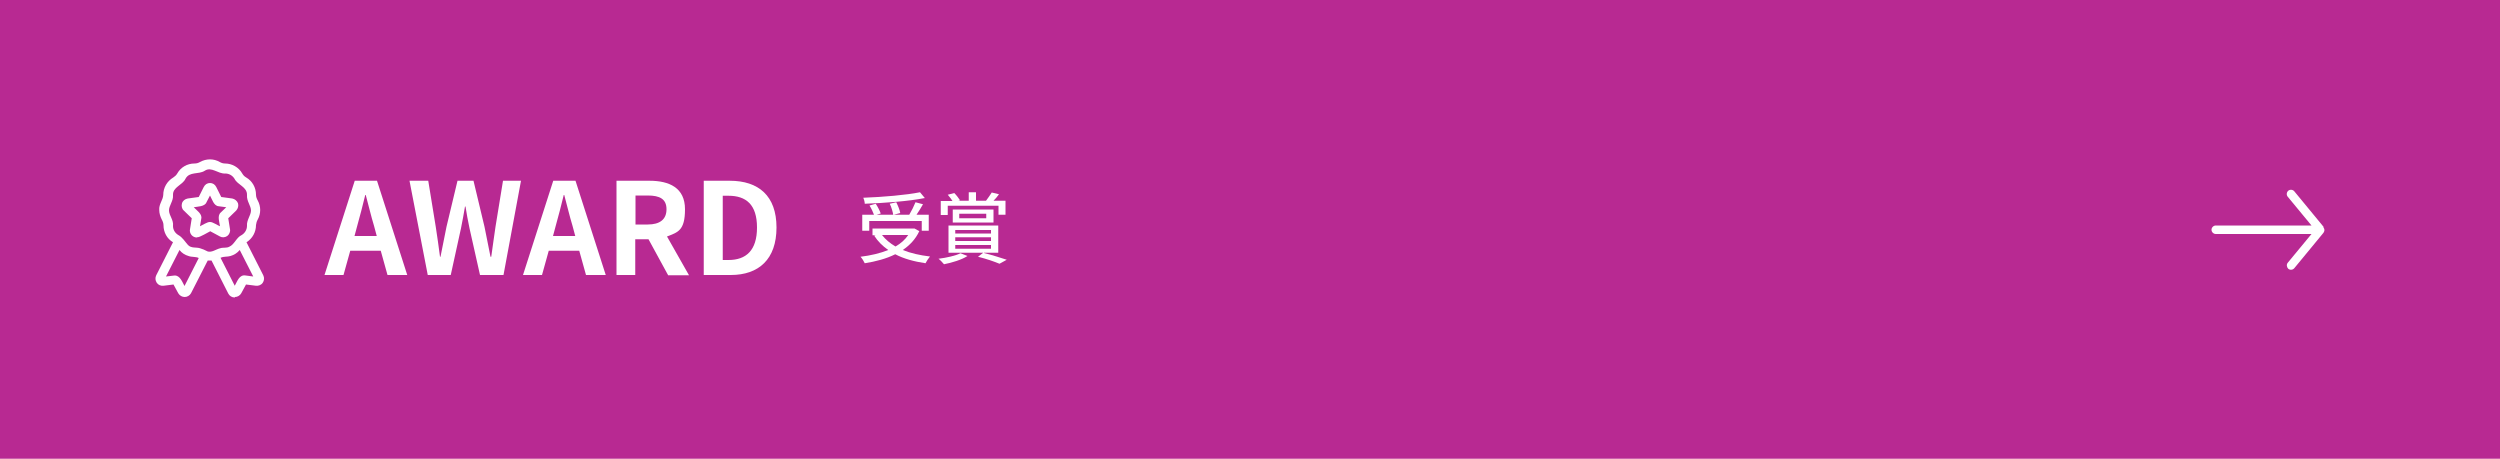 <?xml version="1.0" encoding="UTF-8"?>
<svg id="uuid-78e67495-9b9e-4664-bde4-295b058c45c2" data-name="uuid-fa7880f7-cf41-45be-9c21-f7f6ad5b8ba3" xmlns="http://www.w3.org/2000/svg" viewBox="0 0 1000 183.5" width="1000" height="183.5">
  <defs>
    <style>
      .uuid-ea9117a0-6a29-41d4-a556-be3cb336a961 {
        fill: #fff;
      }

      .uuid-43586787-2e9f-4276-98a7-11ad64ba060c {
        fill: #b82992;
      }
    </style>
  </defs>
  <rect class="uuid-43586787-2e9f-4276-98a7-11ad64ba060c" width="1000" height="183.5"/>
  <path class="uuid-ea9117a0-6a29-41d4-a556-be3cb336a961" d="m929.4,90.7l-11.7-14.2c-.6-.7-1.7-.8-2.4-.2-.7.6-.8,1.7-.2,2.4l9.5,11.5h-38.3c-.9,0-1.7.8-1.7,1.7s.8,1.7,1.7,1.7h38.3l-9.5,11.5c-.6.7-.4,1.8.2,2.4.7.6,1.8.5,2.4-.2l11.7-14.2c.5-.8.5-1.4,0-2.1v-.3Z"/>
  <g>
    <path class="uuid-ea9117a0-6a29-41d4-a556-be3cb336a961" d="m152.3,100.3h-12.2l-2.7,9.7h-7.6l12.1-37.7h8.9l12.1,37.7h-7.9l-2.7-9.7Zm-1.6-5.9l-1.1-4.1c-1.2-3.9-2.2-8.3-3.3-12.3h-.2c-1,4.1-2.1,8.4-3.2,12.3l-1.1,4.1h9Z"/>
    <path class="uuid-ea9117a0-6a29-41d4-a556-be3cb336a961" d="m163.6,72.3h7.7l3,18.4c.6,4,1.2,8,1.7,12h.2c.8-4,1.6-8.1,2.4-12l4.4-18.4h6.4l4.4,18.4c.8,3.9,1.6,8,2.4,12h.3c.6-4.1,1.1-8.1,1.7-12l3-18.4h7.2l-7,37.7h-9.4l-4.2-18.7c-.6-3-1.2-5.9-1.6-8.7h-.2c-.5,2.9-1,5.8-1.6,8.7l-4.1,18.7h-9.2l-7.3-37.7Z"/>
    <path class="uuid-ea9117a0-6a29-41d4-a556-be3cb336a961" d="m231.7,100.3h-12.2l-2.7,9.7h-7.6l12.1-37.7h8.9l12.1,37.7h-7.9l-2.7-9.7Zm-1.6-5.9l-1.1-4.1c-1.2-3.9-2.2-8.3-3.3-12.3h-.2c-1,4.1-2.1,8.4-3.2,12.3l-1.1,4.1h9Z"/>
    <path class="uuid-ea9117a0-6a29-41d4-a556-be3cb336a961" d="m267.2,110l-7.8-14.3h-5.3v14.3h-7.5v-37.7h13.2c7.9,0,14.2,2.8,14.2,11.4s-2.9,9.2-7.2,10.9l8.8,15.5h-8.4Zm-13-20.2h4.9c4.8,0,7.5-2,7.5-6.1s-2.7-5.5-7.5-5.5h-4.9v11.5Z"/>
    <path class="uuid-ea9117a0-6a29-41d4-a556-be3cb336a961" d="m281.5,72.3h10.4c11.5,0,18.7,6,18.7,18.7s-7.1,19-18.3,19h-10.8v-37.7Zm9.9,31.7c7,0,11.4-3.8,11.4-13s-4.4-12.7-11.4-12.7h-2.3v25.7h2.3Z"/>
  </g>
  <g>
    <path class="uuid-ea9117a0-6a29-41d4-a556-be3cb336a961" d="m367.7,92.5c-1.5,3.2-3.8,5.6-6.6,7.5,3.2,1.3,6.8,2.1,10.9,2.6-.6.7-1.4,1.9-1.8,2.7-4.6-.7-8.7-1.8-12.1-3.6-3.6,1.8-7.8,2.9-12.2,3.6-.3-.7-1.1-2-1.7-2.6,4.1-.5,7.9-1.4,11.1-2.7-2.3-1.6-4.2-3.5-5.6-5.7l.6-.2h-1.3v-2.7h16.8c0,0,2,1.1,2,1.1Zm-20.1-.2h-2.7v-6.4h4.7c-.4-1.1-1.1-2.6-1.8-3.7l2.5-.7c.8,1.2,1.6,2.8,2,3.9l-1.7.5h6.7c-.2-1.1-.7-3-1.4-4.4l2.6-.6c.7,1.4,1.4,3.1,1.6,4.3l-2.6.7h6.2c.9-1.5,1.9-3.5,2.5-5l3,.8c-.8,1.4-1.7,2.9-2.6,4.2h4.9v6.4h-2.8v-3.9h-21v3.9Zm22.4-13.1c-6.5,1.3-16.1,2-24.1,2.3,0-.7-.3-1.8-.6-2.4,8-.3,17.3-1.1,22.7-2.2l2,2.4Zm-17.2,14.8c1.4,1.8,3.2,3.3,5.4,4.6,2.1-1.2,3.8-2.7,5.1-4.6h-10.6Z"/>
    <path class="uuid-ea9117a0-6a29-41d4-a556-be3cb336a961" d="m387,102.4c-2.3,1.5-6.3,2.7-9.4,3.3-.5-.6-1.5-1.7-2.2-2.2,3.2-.4,6.8-1.2,8.8-2.2l2.8,1.1Zm-8-16.4h-2.7v-5.6h4.7c-.5-.8-1.2-1.7-1.9-2.5l2.6-.7c.9.9,1.8,2.1,2.3,2.9l-.7.2h4.2v-3.4h2.9v3.4h4,0c.8-1,1.7-2.4,2.3-3.3l2.9.7c-.7,1-1.5,1.9-2.2,2.6h4.8v5.6h-2.8v-3.6h-20.3v3.6Zm14.6,15.2c3.3.8,6.9,2,9.1,2.7l-2.9,1.6c-1.9-.8-5.3-2-8.6-2.8l2.1-1.6h-13.9v-10.9h19.9v10.9h-5.7Zm-12.5-12.2v-5.2h16.3v5.2h-16.3Zm1,4.4h14.3v-1.4h-14.3v1.4Zm0,3h14.3v-1.5h-14.3v1.5Zm0,3.1h14.3v-1.5h-14.3v1.5Zm1.6-12.2h10.8v-1.8h-10.8v1.8Z"/>
  </g>
  <path class="uuid-ea9117a0-6a29-41d4-a556-be3cb336a961" d="m93.9,119c-1.1,0-2.1-.6-2.6-1.6l-6.7-13.2c-.5,0-1,0-1.5,0l-6.7,13.1c-.5.9-1.5,1.5-2.5,1.5s-2-.5-2.6-1.5l-1.9-3.5-4,.5c-1.1.1-2.1-.3-2.7-1.2-.6-.9-.7-2-.2-3l6.7-13.2c-2.4-1.4-3.8-4-3.8-6.8,0-.8-.3-1.6-.7-2.3-.6-1.2-1-2.5-1-3.8-.2-2.3,1.5-4,1.6-6,0-2.9,1.5-5.5,4-7,.6-.4,1.2-.9,1.6-1.6,1.4-2.5,4-4,6.9-4,.8,0,1.5-.2,2.2-.6,2.5-1.4,5.5-1.4,7.9,0,.7.4,1.4.6,2.1.6,2.8,0,5.5,1.5,6.9,4,.4.7.9,1.2,1.6,1.6,2.4,1.4,3.9,4,3.9,6.9,0,.8.3,1.6.7,2.3,1.3,2.4,1.3,5.2,0,7.6-.4.7-.6,1.4-.7,2.2,0,2.8-1.4,5.4-3.8,6.9l6.7,13.2c.5,1,.4,2.1-.2,3-.6.9-1.7,1.3-2.7,1.2l-4-.5-1.9,3.5c-.5.9-1.5,1.5-2.5,1.5h0Zm-.7-3.3h0s0,0,0,0Zm-18.7,0h0s0,0,0,0Zm-4.7-5.5c2.2-.1,3.1,2.6,4,4.2l5.7-11.2c-1.2-.6-2.8-.3-4.1-.8h0c-1.4-.4-2.7-1.2-3.6-2.4l-5.4,10.6c.2,0,3.2-.4,3.4-.4h0Zm18.4-7.1l5.7,11.2c1-1.7,1.8-4.6,4.4-4.1l3,.4-5.4-10.6c-1,1.2-2.3,2-3.7,2.4-1.3.4-2.7.1-3.9.7h0Zm-18.3,10.8h0s0,0,0,0Zm32.1-1.9h0s0,0,0,0Zm-36.3,0h0s0,0,0,0Zm-.8-1.2h0s0,0,0,0Zm38,0h0s0,0,0,0Zm-20.1-10.3c1.9.7,3.5-.8,5.3-1.2,1.1-.4,2.5,0,3.6-.6,2.1-.9,2.8-3.7,5-4.7h0c1.3-.8,2.1-2.2,2.1-3.7-.2-2.2,1.5-4.1,1.6-6,0-2.1-1.8-3.8-1.6-6.3.1-3.3-3.8-4-5-6.5h0c-.8-1.3-2.2-2.1-3.7-2.1-2.9.2-5.5-2.9-8.2-1.1-2.5,1.6-6.1.2-7.7,3.2-1.2,2.6-5.2,3.3-5,6.6.2,2.3-1.7,4.2-1.6,6.2.1,2,1.9,3.7,1.6,6.1,0,1.5.8,2.8,2.1,3.6,1.7.9,2.7,2.7,3.9,4,1.3,1.4,3.3.8,4.8,1.3,1,.3,2,.7,2.9,1.2h0Zm-4.1-5.5c-.8,0-1.6-.4-2.1-1-.5-.6-.8-1.5-.6-2.3l.7-4.4-3.2-3.1h0c-.8-.7-1-1.9-.7-2.9s1.2-1.7,2.3-1.9l4.4-.6,2-4h0c.5-1,1.4-1.6,2.5-1.6s2,.6,2.5,1.6l2,4,4.4.6h0c1,.2,1.9.9,2.3,1.9.3,1,0,2.1-.7,2.9l-3.2,3.1.7,4.4h0c.2,1-.3,2.1-1.1,2.7-.9.6-2,.7-2.9.2l-3.9-2.1c-.9.4-4.2,2.5-5.2,2.4h0Zm4.8-2.6h0s0,0,0,0Zm.9,0h0s0,0,0,0Zm-.4-3.6c1-.1,3.1,1.4,4,1.7-.2-1.6-1.2-4.2.3-5.5l2.2-2.1-3-.4c-2-.1-2.7-2.9-3.5-4.3l-1.4,2.7c-.7,1.8-3.6,1.7-5.1,2,1.1,1.2,3.5,2.7,3,4.6l-.5,3c.9-.4,3-1.8,4-1.7h0Zm-4.7-9.5h0s0,0,0,0Zm9.4,0h0s0,0,0,0Zm-3.9-2.8h0s0,0,0,0Z"/>
</svg>